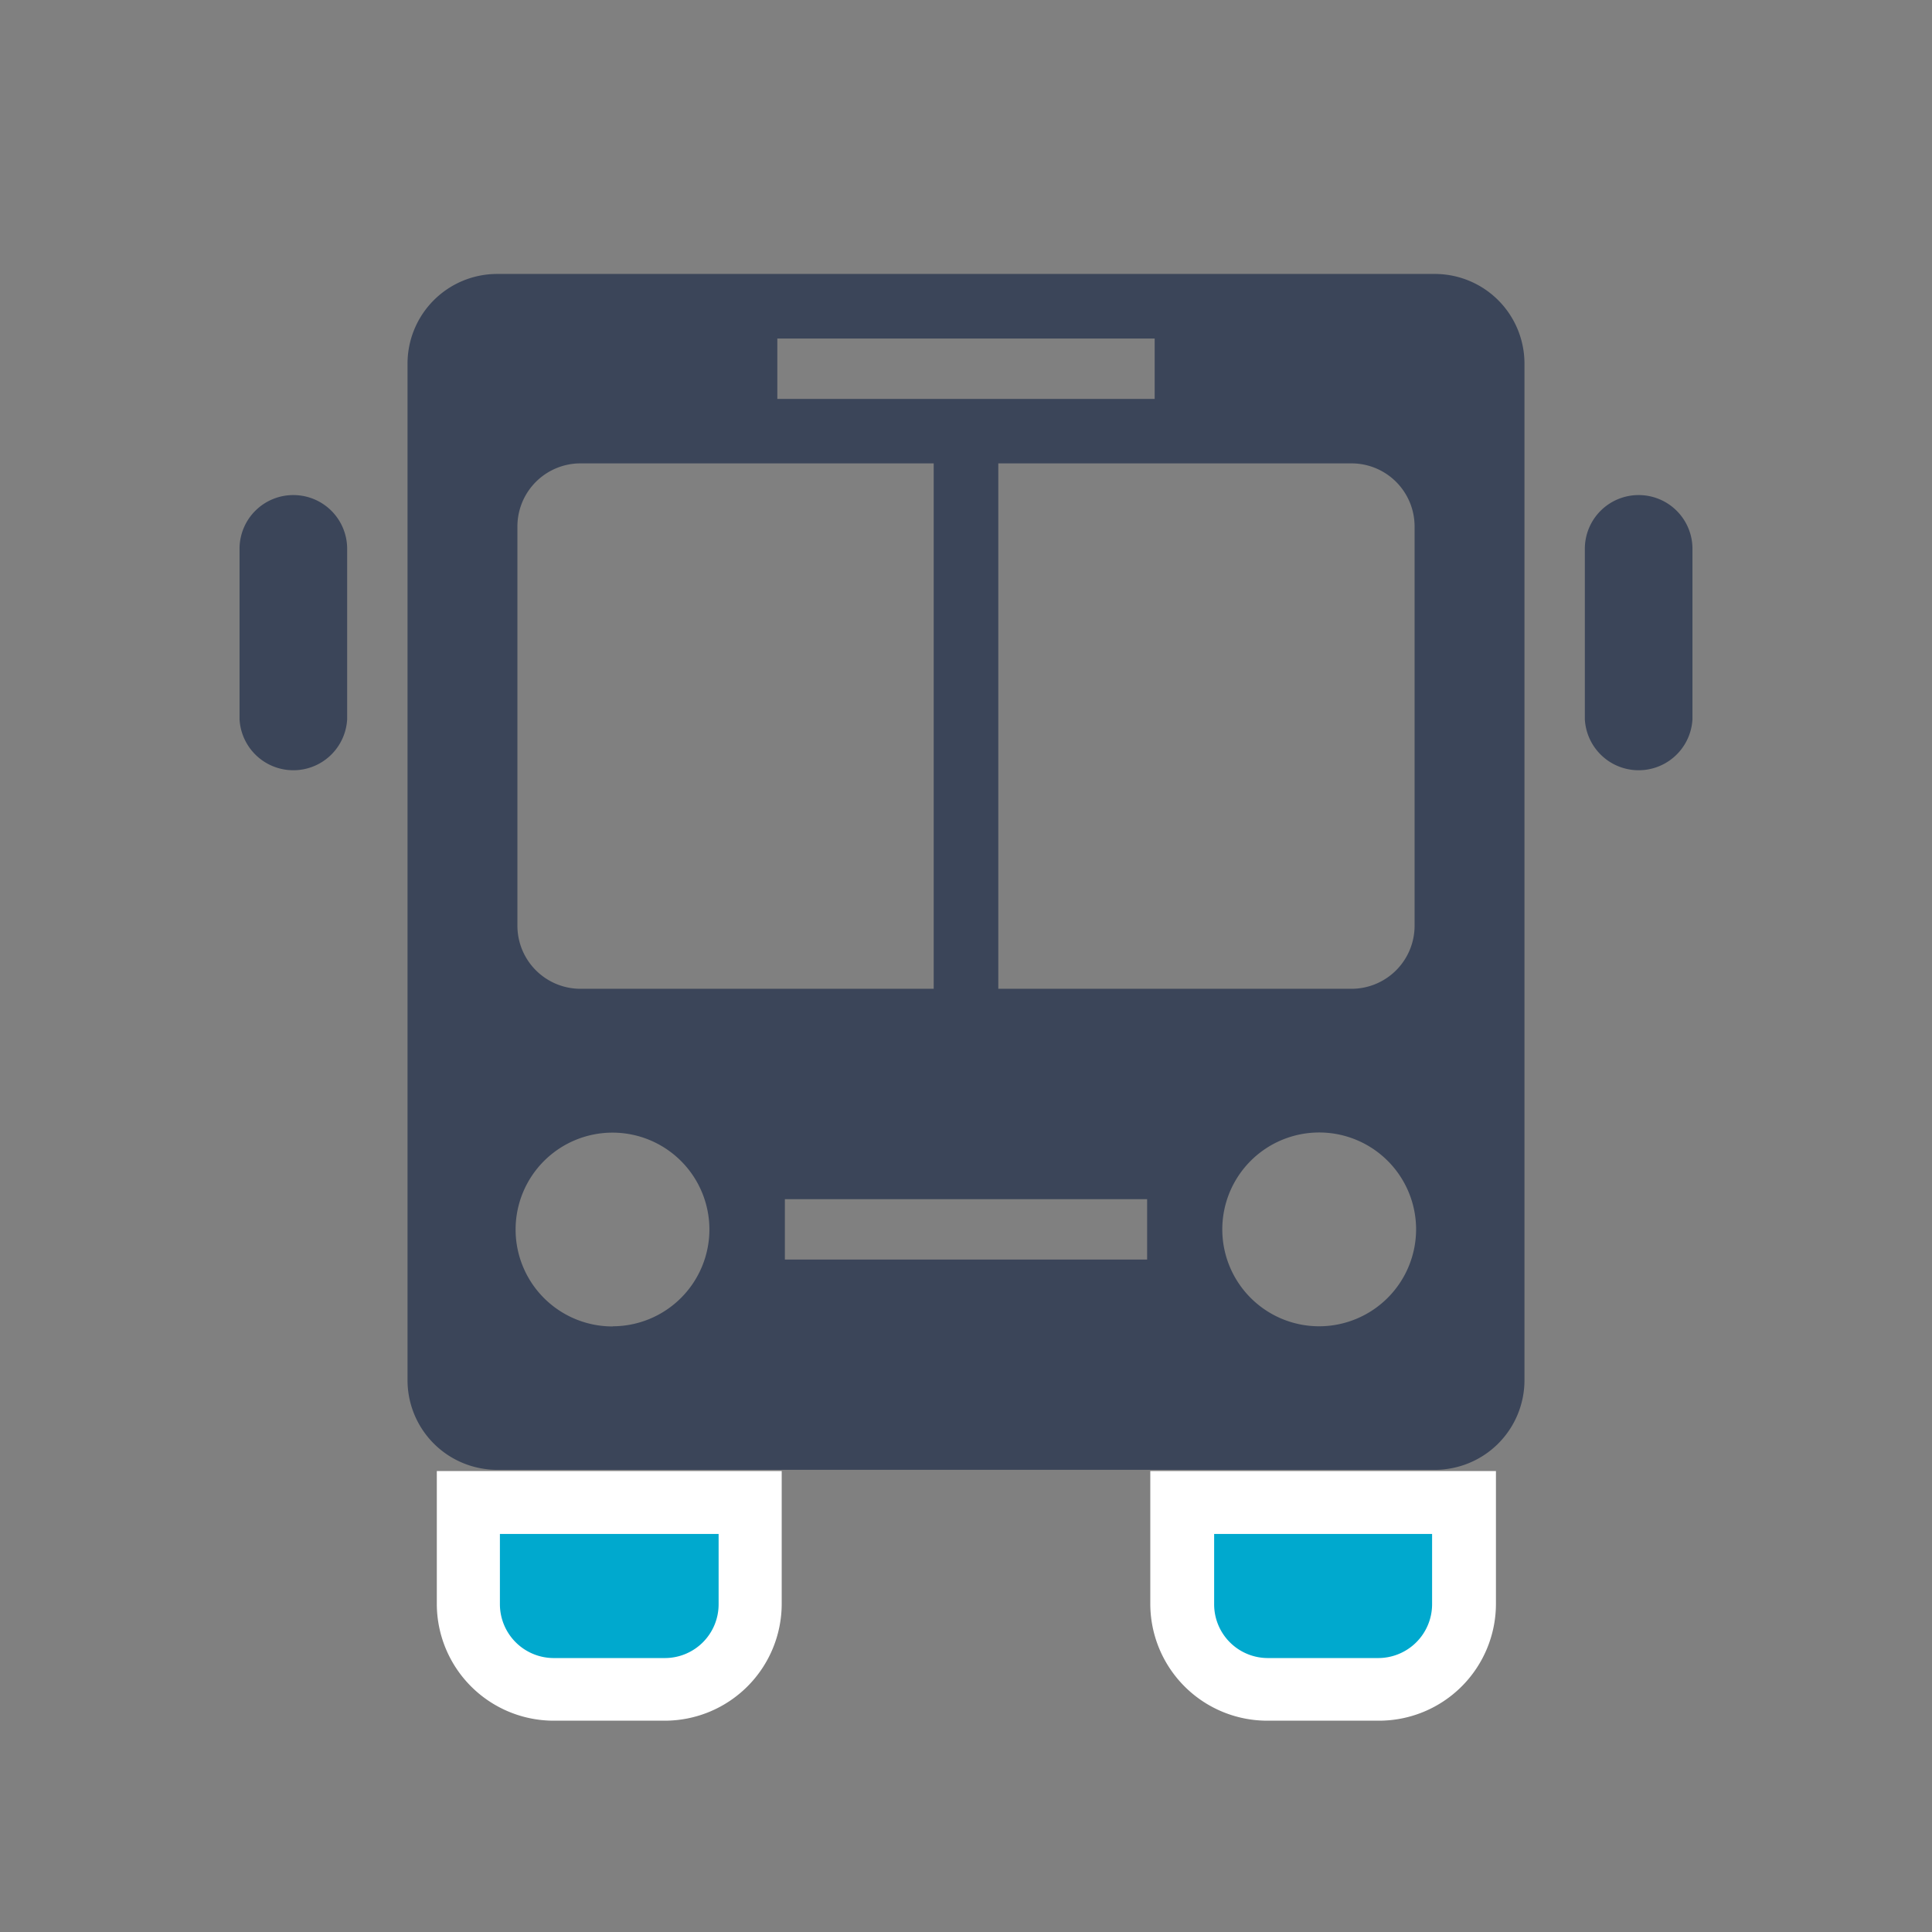 <svg xmlns="http://www.w3.org/2000/svg" viewBox="0 0 128 128"><rect x="0" y="0" width="128" height="128" fill="#808080" stroke="none"/><defs><style>.cls-1{fill:#00a9ce}.cls-2{fill:#fff}.cls-3{fill:#3b4559}</style></defs><path d="M36.69 111.94a5.67 5.67 0 0 1-5.69-5.66v-6.74h18.7v6.74a5.67 5.67 0 0 1-5.65 5.66z" class="cls-1"/><path d="M47.61 101.63v4.65a3.56 3.56 0 0 1-3.56 3.57h-7.36a3.57 3.57 0 0 1-3.57-3.57v-4.65h14.49m4.18-4.17H28.94v8.82a7.75 7.75 0 0 0 7.75 7.72h7.36a7.75 7.75 0 0 0 7.74-7.74v-8.8z" class="cls-2"/><path d="M84 111.94a5.67 5.67 0 0 1-5.65-5.66v-6.74H97v6.74a5.67 5.67 0 0 1-5.66 5.66z" class="cls-1"/><path d="M94.88 101.63v4.65a3.57 3.57 0 0 1-3.57 3.57H84a3.56 3.56 0 0 1-3.56-3.57v-4.65h14.44m4.18-4.17H76.21v8.82A7.75 7.75 0 0 0 84 114h7.36a7.75 7.75 0 0 0 7.75-7.74v-8.8z" class="cls-2"/><path d="M95.06 18.15H32.94A5.94 5.94 0 0 0 27 24.09v67.35a5.94 5.94 0 0 0 5.94 5.94h62.12a5.94 5.94 0 0 0 5.94-5.94V24.09a5.94 5.94 0 0 0-5.94-5.94zm-1.34 16.73v26.45a4.18 4.18 0 0 1-4.18 4.18h-23.4V30.7h23.4a4.18 4.18 0 0 1 4.18 4.18zM51.5 22.43h25v4h-25zM34.28 34.88a4.18 4.18 0 0 1 4.18-4.18h23.4v34.81h-23.4a4.18 4.18 0 0 1-4.18-4.18zm6.32 53a6.42 6.42 0 1 1 6.4-6.43 6.42 6.42 0 0 1-6.4 6.42zM76 83.45H52v-4h24zm11.4 4.42a6.42 6.42 0 1 1 6.42-6.42 6.43 6.43 0 0 1-6.42 6.42zM19.44 32.8a3.56 3.56 0 0 0-3.57 3.56v11.29a3.57 3.57 0 0 0 7.13 0V36.36a3.56 3.56 0 0 0-3.56-3.56zM108.57 32.8a3.56 3.56 0 0 0-3.57 3.56v11.29a3.57 3.57 0 0 0 7.13 0V36.36a3.56 3.56 0 0 0-3.56-3.56z" class="cls-3"/></svg>